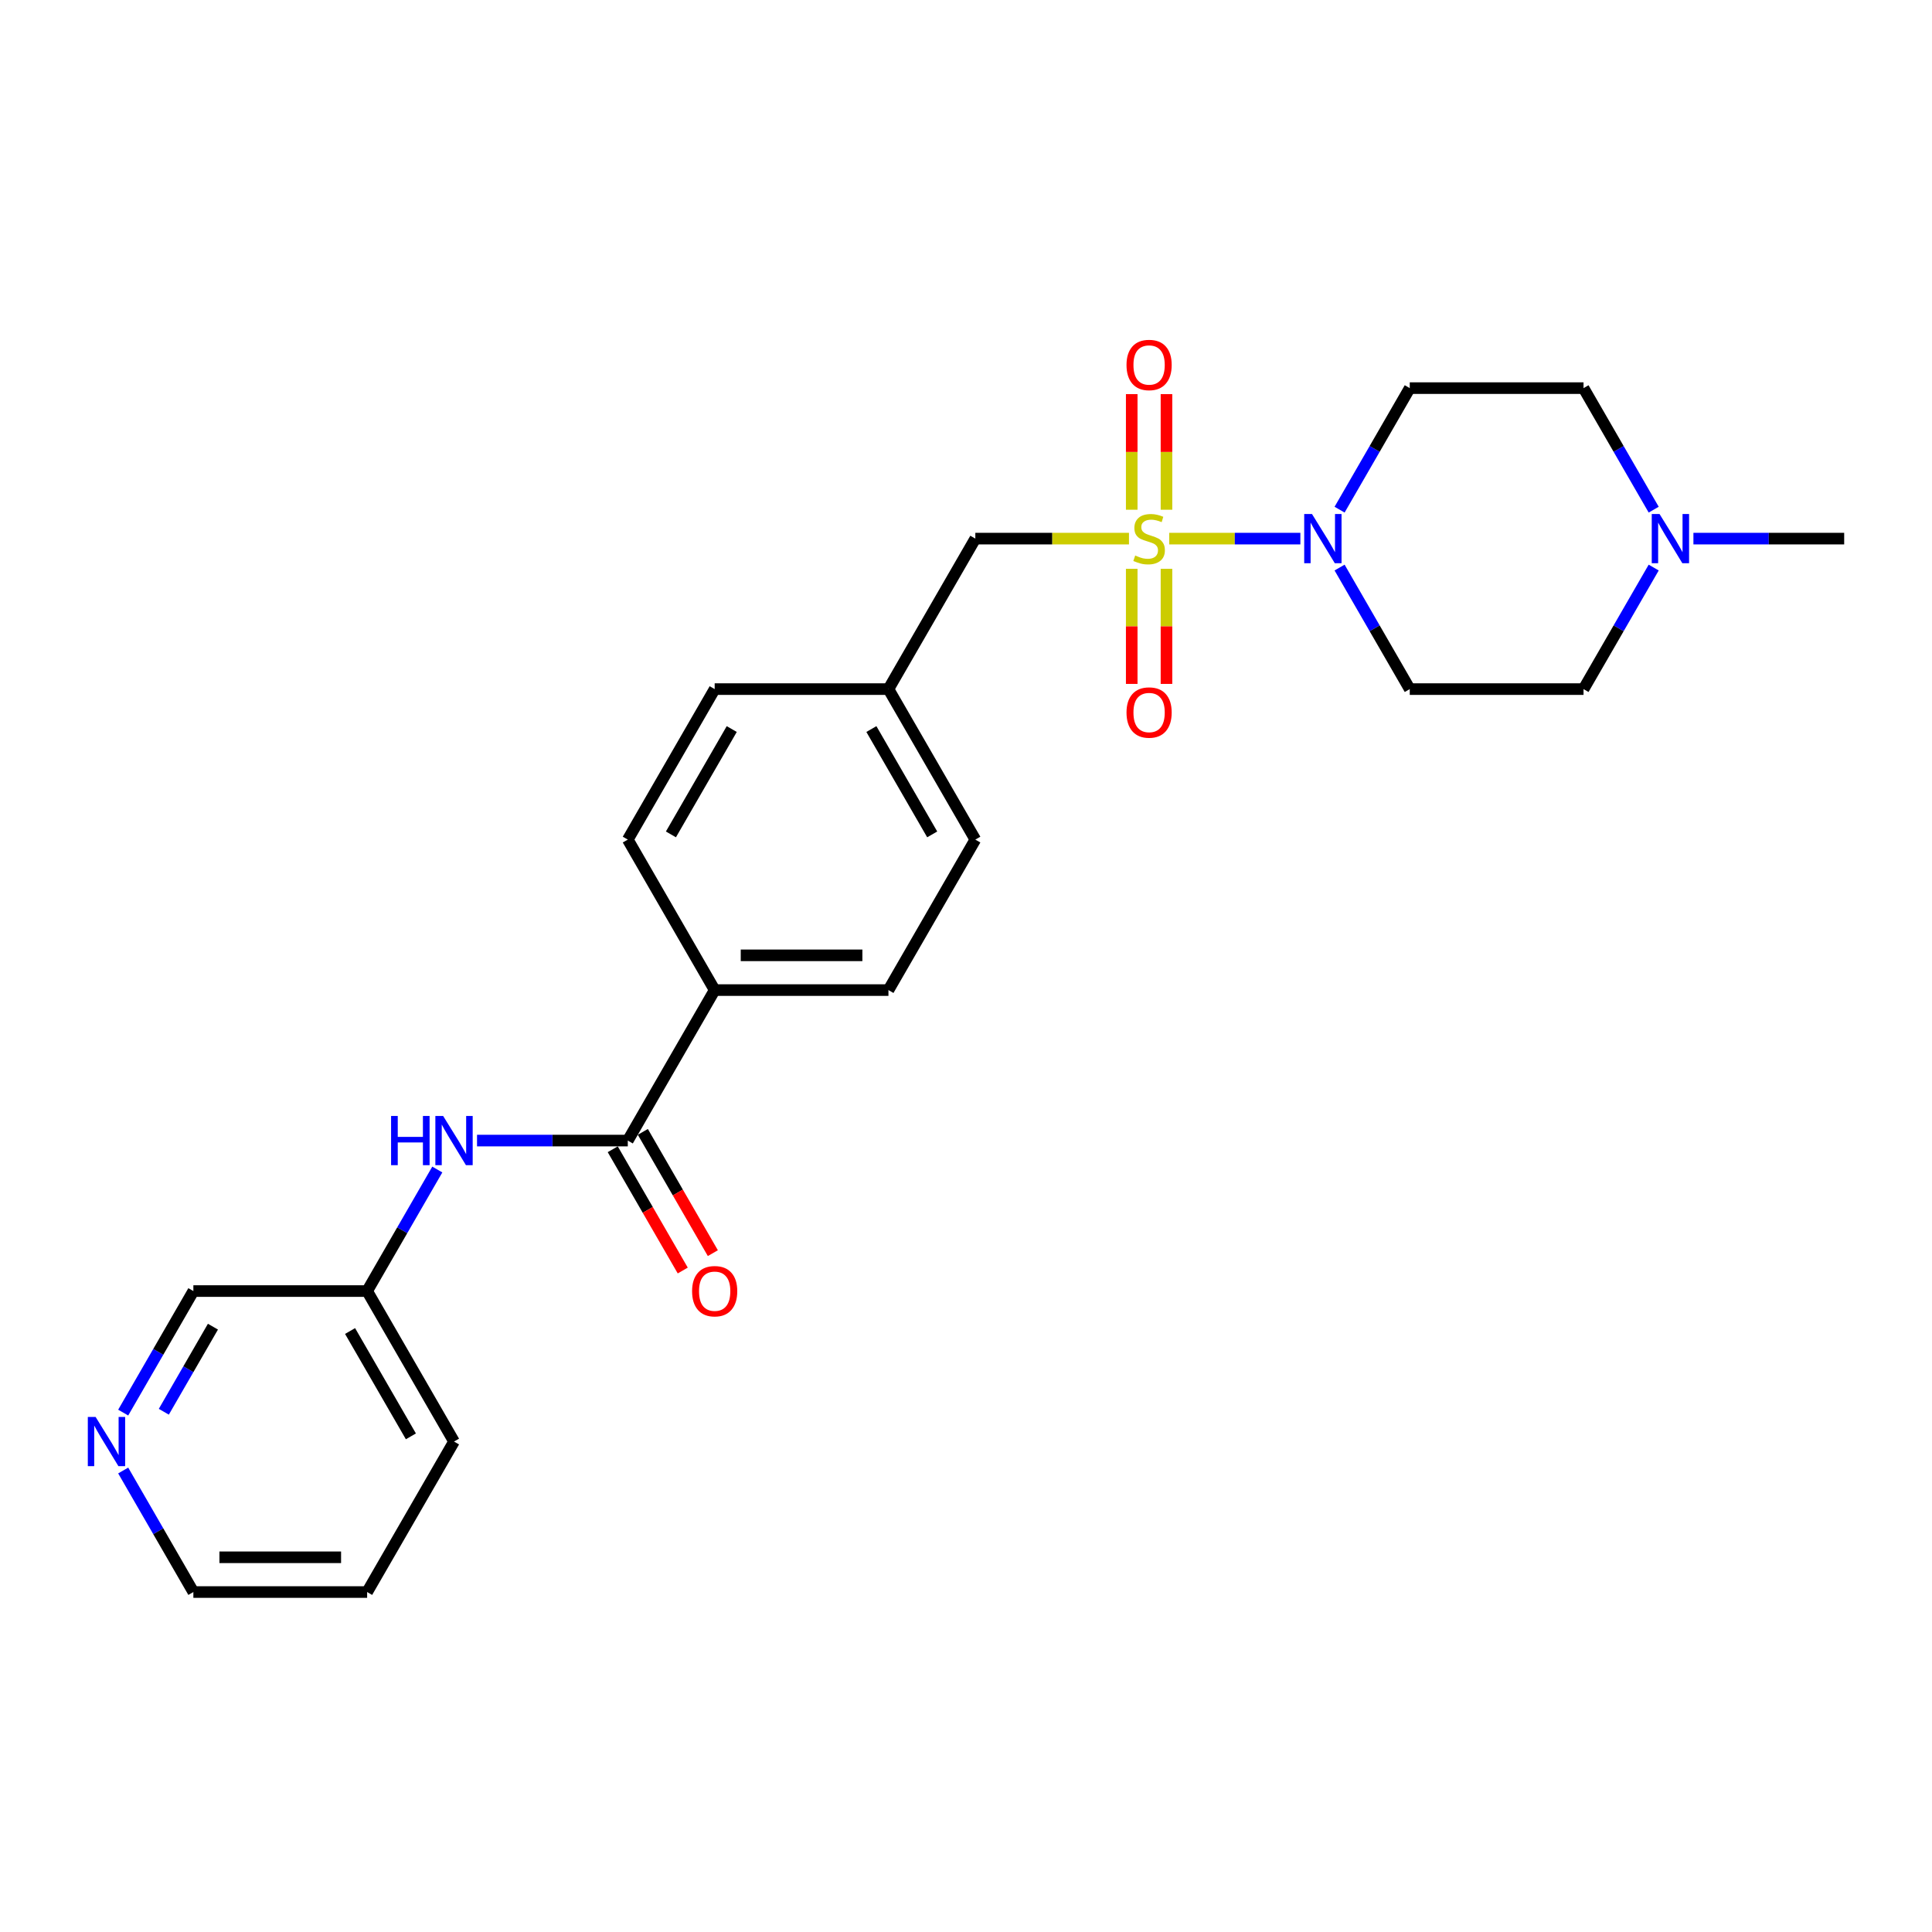 <?xml version='1.0' encoding='iso-8859-1'?>
<svg version='1.1' baseProfile='full'
              xmlns='http://www.w3.org/2000/svg'
                      xmlns:rdkit='http://www.rdkit.org/xml'
                      xmlns:xlink='http://www.w3.org/1999/xlink'
                  xml:space='preserve'
width='1000px' height='1000px' viewBox='0 0 1000 1000'>
<!-- END OF HEADER -->
<rect style='opacity:1.0;fill:#FFFFFF;stroke:none' width='1000' height='1000' x='0' y='0'> </rect>
<path class='bond-0' d='M 605.188,278.786 L 639.128,278.786' style='fill:none;fill-rule:evenodd;stroke:#CCCC00;stroke-width:6px;stroke-linecap:butt;stroke-linejoin:miter;stroke-opacity:1' />
<path class='bond-0' d='M 639.128,278.786 L 673.068,278.786' style='fill:none;fill-rule:evenodd;stroke:#0000FF;stroke-width:6px;stroke-linecap:butt;stroke-linejoin:miter;stroke-opacity:1' />
<path class='bond-3' d='M 584.358,278.786 L 544.594,278.786' style='fill:none;fill-rule:evenodd;stroke:#CCCC00;stroke-width:6px;stroke-linecap:butt;stroke-linejoin:miter;stroke-opacity:1' />
<path class='bond-3' d='M 544.594,278.786 L 504.83,278.786' style='fill:none;fill-rule:evenodd;stroke:#000000;stroke-width:6px;stroke-linecap:butt;stroke-linejoin:miter;stroke-opacity:1' />
<path class='bond-4' d='M 585.779,294.418 L 585.779,324.205' style='fill:none;fill-rule:evenodd;stroke:#CCCC00;stroke-width:6px;stroke-linecap:butt;stroke-linejoin:miter;stroke-opacity:1' />
<path class='bond-4' d='M 585.779,324.205 L 585.779,353.991' style='fill:none;fill-rule:evenodd;stroke:#FF0000;stroke-width:6px;stroke-linecap:butt;stroke-linejoin:miter;stroke-opacity:1' />
<path class='bond-4' d='M 603.767,294.418 L 603.767,324.205' style='fill:none;fill-rule:evenodd;stroke:#CCCC00;stroke-width:6px;stroke-linecap:butt;stroke-linejoin:miter;stroke-opacity:1' />
<path class='bond-4' d='M 603.767,324.205 L 603.767,353.991' style='fill:none;fill-rule:evenodd;stroke:#FF0000;stroke-width:6px;stroke-linecap:butt;stroke-linejoin:miter;stroke-opacity:1' />
<path class='bond-5' d='M 603.767,263.837 L 603.767,233.915' style='fill:none;fill-rule:evenodd;stroke:#CCCC00;stroke-width:6px;stroke-linecap:butt;stroke-linejoin:miter;stroke-opacity:1' />
<path class='bond-5' d='M 603.767,233.915 L 603.767,203.993' style='fill:none;fill-rule:evenodd;stroke:#FF0000;stroke-width:6px;stroke-linecap:butt;stroke-linejoin:miter;stroke-opacity:1' />
<path class='bond-5' d='M 585.779,263.837 L 585.779,233.915' style='fill:none;fill-rule:evenodd;stroke:#CCCC00;stroke-width:6px;stroke-linecap:butt;stroke-linejoin:miter;stroke-opacity:1' />
<path class='bond-5' d='M 585.779,233.915 L 585.779,203.993' style='fill:none;fill-rule:evenodd;stroke:#FF0000;stroke-width:6px;stroke-linecap:butt;stroke-linejoin:miter;stroke-opacity:1' />
<path class='bond-7' d='M 693.367,263.801 L 711.528,232.347' style='fill:none;fill-rule:evenodd;stroke:#0000FF;stroke-width:6px;stroke-linecap:butt;stroke-linejoin:miter;stroke-opacity:1' />
<path class='bond-7' d='M 711.528,232.347 L 729.688,200.893' style='fill:none;fill-rule:evenodd;stroke:#000000;stroke-width:6px;stroke-linecap:butt;stroke-linejoin:miter;stroke-opacity:1' />
<path class='bond-8' d='M 693.367,293.77 L 711.528,325.225' style='fill:none;fill-rule:evenodd;stroke:#0000FF;stroke-width:6px;stroke-linecap:butt;stroke-linejoin:miter;stroke-opacity:1' />
<path class='bond-8' d='M 711.528,325.225 L 729.688,356.679' style='fill:none;fill-rule:evenodd;stroke:#000000;stroke-width:6px;stroke-linecap:butt;stroke-linejoin:miter;stroke-opacity:1' />
<path class='bond-1' d='M 324.944,590.358 L 369.915,512.465' style='fill:none;fill-rule:evenodd;stroke:#000000;stroke-width:6px;stroke-linecap:butt;stroke-linejoin:miter;stroke-opacity:1' />
<path class='bond-2' d='M 324.944,590.358 L 285.926,590.358' style='fill:none;fill-rule:evenodd;stroke:#000000;stroke-width:6px;stroke-linecap:butt;stroke-linejoin:miter;stroke-opacity:1' />
<path class='bond-2' d='M 285.926,590.358 L 246.909,590.358' style='fill:none;fill-rule:evenodd;stroke:#0000FF;stroke-width:6px;stroke-linecap:butt;stroke-linejoin:miter;stroke-opacity:1' />
<path class='bond-10' d='M 317.154,594.855 L 335.273,626.237' style='fill:none;fill-rule:evenodd;stroke:#000000;stroke-width:6px;stroke-linecap:butt;stroke-linejoin:miter;stroke-opacity:1' />
<path class='bond-10' d='M 335.273,626.237 L 353.392,657.62' style='fill:none;fill-rule:evenodd;stroke:#FF0000;stroke-width:6px;stroke-linecap:butt;stroke-linejoin:miter;stroke-opacity:1' />
<path class='bond-10' d='M 332.733,585.861 L 350.852,617.243' style='fill:none;fill-rule:evenodd;stroke:#000000;stroke-width:6px;stroke-linecap:butt;stroke-linejoin:miter;stroke-opacity:1' />
<path class='bond-10' d='M 350.852,617.243 L 368.97,648.625' style='fill:none;fill-rule:evenodd;stroke:#FF0000;stroke-width:6px;stroke-linecap:butt;stroke-linejoin:miter;stroke-opacity:1' />
<path class='bond-17' d='M 226.349,605.343 L 208.189,636.797' style='fill:none;fill-rule:evenodd;stroke:#0000FF;stroke-width:6px;stroke-linecap:butt;stroke-linejoin:miter;stroke-opacity:1' />
<path class='bond-17' d='M 208.189,636.797 L 190.029,668.251' style='fill:none;fill-rule:evenodd;stroke:#000000;stroke-width:6px;stroke-linecap:butt;stroke-linejoin:miter;stroke-opacity:1' />
<path class='bond-16' d='M 504.83,278.786 L 459.858,356.679' style='fill:none;fill-rule:evenodd;stroke:#000000;stroke-width:6px;stroke-linecap:butt;stroke-linejoin:miter;stroke-opacity:1' />
<path class='bond-6' d='M 855.951,293.77 L 837.791,325.225' style='fill:none;fill-rule:evenodd;stroke:#0000FF;stroke-width:6px;stroke-linecap:butt;stroke-linejoin:miter;stroke-opacity:1' />
<path class='bond-6' d='M 837.791,325.225 L 819.631,356.679' style='fill:none;fill-rule:evenodd;stroke:#000000;stroke-width:6px;stroke-linecap:butt;stroke-linejoin:miter;stroke-opacity:1' />
<path class='bond-21' d='M 876.511,278.786 L 915.528,278.786' style='fill:none;fill-rule:evenodd;stroke:#0000FF;stroke-width:6px;stroke-linecap:butt;stroke-linejoin:miter;stroke-opacity:1' />
<path class='bond-21' d='M 915.528,278.786 L 954.545,278.786' style='fill:none;fill-rule:evenodd;stroke:#000000;stroke-width:6px;stroke-linecap:butt;stroke-linejoin:miter;stroke-opacity:1' />
<path class='bond-25' d='M 855.951,263.801 L 837.791,232.347' style='fill:none;fill-rule:evenodd;stroke:#0000FF;stroke-width:6px;stroke-linecap:butt;stroke-linejoin:miter;stroke-opacity:1' />
<path class='bond-25' d='M 837.791,232.347 L 819.631,200.893' style='fill:none;fill-rule:evenodd;stroke:#000000;stroke-width:6px;stroke-linecap:butt;stroke-linejoin:miter;stroke-opacity:1' />
<path class='bond-12' d='M 729.688,200.893 L 819.631,200.893' style='fill:none;fill-rule:evenodd;stroke:#000000;stroke-width:6px;stroke-linecap:butt;stroke-linejoin:miter;stroke-opacity:1' />
<path class='bond-13' d='M 729.688,356.679 L 819.631,356.679' style='fill:none;fill-rule:evenodd;stroke:#000000;stroke-width:6px;stroke-linecap:butt;stroke-linejoin:miter;stroke-opacity:1' />
<path class='bond-9' d='M 369.915,512.465 L 459.858,512.465' style='fill:none;fill-rule:evenodd;stroke:#000000;stroke-width:6px;stroke-linecap:butt;stroke-linejoin:miter;stroke-opacity:1' />
<path class='bond-9' d='M 383.407,494.476 L 446.367,494.476' style='fill:none;fill-rule:evenodd;stroke:#000000;stroke-width:6px;stroke-linecap:butt;stroke-linejoin:miter;stroke-opacity:1' />
<path class='bond-26' d='M 369.915,512.465 L 324.944,434.572' style='fill:none;fill-rule:evenodd;stroke:#000000;stroke-width:6px;stroke-linecap:butt;stroke-linejoin:miter;stroke-opacity:1' />
<path class='bond-11' d='M 63.766,731.159 L 81.926,699.705' style='fill:none;fill-rule:evenodd;stroke:#0000FF;stroke-width:6px;stroke-linecap:butt;stroke-linejoin:miter;stroke-opacity:1' />
<path class='bond-11' d='M 81.926,699.705 L 100.086,668.251' style='fill:none;fill-rule:evenodd;stroke:#000000;stroke-width:6px;stroke-linecap:butt;stroke-linejoin:miter;stroke-opacity:1' />
<path class='bond-11' d='M 84.792,730.718 L 97.504,708.7' style='fill:none;fill-rule:evenodd;stroke:#0000FF;stroke-width:6px;stroke-linecap:butt;stroke-linejoin:miter;stroke-opacity:1' />
<path class='bond-11' d='M 97.504,708.7 L 110.217,686.682' style='fill:none;fill-rule:evenodd;stroke:#000000;stroke-width:6px;stroke-linecap:butt;stroke-linejoin:miter;stroke-opacity:1' />
<path class='bond-27' d='M 63.766,761.129 L 81.926,792.583' style='fill:none;fill-rule:evenodd;stroke:#0000FF;stroke-width:6px;stroke-linecap:butt;stroke-linejoin:miter;stroke-opacity:1' />
<path class='bond-27' d='M 81.926,792.583 L 100.086,824.037' style='fill:none;fill-rule:evenodd;stroke:#000000;stroke-width:6px;stroke-linecap:butt;stroke-linejoin:miter;stroke-opacity:1' />
<path class='bond-14' d='M 324.944,434.572 L 369.915,356.679' style='fill:none;fill-rule:evenodd;stroke:#000000;stroke-width:6px;stroke-linecap:butt;stroke-linejoin:miter;stroke-opacity:1' />
<path class='bond-14' d='M 347.268,431.882 L 378.748,377.357' style='fill:none;fill-rule:evenodd;stroke:#000000;stroke-width:6px;stroke-linecap:butt;stroke-linejoin:miter;stroke-opacity:1' />
<path class='bond-15' d='M 459.858,512.465 L 504.83,434.572' style='fill:none;fill-rule:evenodd;stroke:#000000;stroke-width:6px;stroke-linecap:butt;stroke-linejoin:miter;stroke-opacity:1' />
<path class='bond-18' d='M 459.858,356.679 L 369.915,356.679' style='fill:none;fill-rule:evenodd;stroke:#000000;stroke-width:6px;stroke-linecap:butt;stroke-linejoin:miter;stroke-opacity:1' />
<path class='bond-19' d='M 459.858,356.679 L 504.83,434.572' style='fill:none;fill-rule:evenodd;stroke:#000000;stroke-width:6px;stroke-linecap:butt;stroke-linejoin:miter;stroke-opacity:1' />
<path class='bond-19' d='M 451.026,377.357 L 482.506,431.882' style='fill:none;fill-rule:evenodd;stroke:#000000;stroke-width:6px;stroke-linecap:butt;stroke-linejoin:miter;stroke-opacity:1' />
<path class='bond-20' d='M 190.029,668.251 L 100.086,668.251' style='fill:none;fill-rule:evenodd;stroke:#000000;stroke-width:6px;stroke-linecap:butt;stroke-linejoin:miter;stroke-opacity:1' />
<path class='bond-23' d='M 190.029,668.251 L 235.001,746.144' style='fill:none;fill-rule:evenodd;stroke:#000000;stroke-width:6px;stroke-linecap:butt;stroke-linejoin:miter;stroke-opacity:1' />
<path class='bond-23' d='M 181.196,688.929 L 212.676,743.454' style='fill:none;fill-rule:evenodd;stroke:#000000;stroke-width:6px;stroke-linecap:butt;stroke-linejoin:miter;stroke-opacity:1' />
<path class='bond-22' d='M 100.086,824.037 L 190.029,824.037' style='fill:none;fill-rule:evenodd;stroke:#000000;stroke-width:6px;stroke-linecap:butt;stroke-linejoin:miter;stroke-opacity:1' />
<path class='bond-22' d='M 113.577,806.048 L 176.538,806.048' style='fill:none;fill-rule:evenodd;stroke:#000000;stroke-width:6px;stroke-linecap:butt;stroke-linejoin:miter;stroke-opacity:1' />
<path class='bond-24' d='M 235.001,746.144 L 190.029,824.037' style='fill:none;fill-rule:evenodd;stroke:#000000;stroke-width:6px;stroke-linecap:butt;stroke-linejoin:miter;stroke-opacity:1' />
<path  class='atom-0' d='M 587.578 287.528
Q 587.865 287.636, 589.053 288.14
Q 590.24 288.644, 591.535 288.967
Q 592.866 289.255, 594.161 289.255
Q 596.572 289.255, 597.975 288.104
Q 599.378 286.917, 599.378 284.866
Q 599.378 283.463, 598.659 282.6
Q 597.975 281.736, 596.896 281.268
Q 595.816 280.801, 594.018 280.261
Q 591.751 279.577, 590.384 278.93
Q 589.053 278.282, 588.081 276.915
Q 587.146 275.548, 587.146 273.245
Q 587.146 270.043, 589.305 268.065
Q 591.499 266.086, 595.816 266.086
Q 598.767 266.086, 602.112 267.489
L 601.285 270.259
Q 598.227 269, 595.924 269
Q 593.442 269, 592.075 270.043
Q 590.708 271.051, 590.744 272.814
Q 590.744 274.181, 591.427 275.008
Q 592.147 275.836, 593.154 276.304
Q 594.197 276.771, 595.924 277.311
Q 598.227 278.03, 599.594 278.75
Q 600.961 279.47, 601.933 280.945
Q 602.94 282.384, 602.94 284.866
Q 602.94 288.392, 600.565 290.299
Q 598.227 292.169, 594.305 292.169
Q 592.039 292.169, 590.312 291.666
Q 588.621 291.198, 586.606 290.371
L 587.578 287.528
' fill='#CCCC00'/>
<path  class='atom-1' d='M 679.086 266.05
L 687.432 279.541
Q 688.26 280.873, 689.591 283.283
Q 690.922 285.694, 690.994 285.837
L 690.994 266.05
L 694.376 266.05
L 694.376 291.522
L 690.886 291.522
L 681.928 276.771
Q 680.885 275.044, 679.769 273.066
Q 678.69 271.087, 678.366 270.475
L 678.366 291.522
L 675.056 291.522
L 675.056 266.05
L 679.086 266.05
' fill='#0000FF'/>
<path  class='atom-3' d='M 202.423 577.622
L 205.877 577.622
L 205.877 588.451
L 218.901 588.451
L 218.901 577.622
L 222.355 577.622
L 222.355 603.094
L 218.901 603.094
L 218.901 591.329
L 205.877 591.329
L 205.877 603.094
L 202.423 603.094
L 202.423 577.622
' fill='#0000FF'/>
<path  class='atom-3' d='M 229.37 577.622
L 237.717 591.114
Q 238.544 592.445, 239.876 594.855
Q 241.207 597.266, 241.279 597.41
L 241.279 577.622
L 244.661 577.622
L 244.661 603.094
L 241.171 603.094
L 232.212 588.343
Q 231.169 586.616, 230.054 584.638
Q 228.974 582.659, 228.651 582.047
L 228.651 603.094
L 225.341 603.094
L 225.341 577.622
L 229.37 577.622
' fill='#0000FF'/>
<path  class='atom-5' d='M 583.08 368.801
Q 583.08 362.685, 586.103 359.267
Q 589.125 355.849, 594.773 355.849
Q 600.421 355.849, 603.444 359.267
Q 606.466 362.685, 606.466 368.801
Q 606.466 374.989, 603.408 378.515
Q 600.35 382.005, 594.773 382.005
Q 589.161 382.005, 586.103 378.515
Q 583.08 375.025, 583.08 368.801
M 594.773 379.126
Q 598.659 379.126, 600.745 376.536
Q 602.868 373.91, 602.868 368.801
Q 602.868 363.8, 600.745 361.282
Q 598.659 358.727, 594.773 358.727
Q 590.888 358.727, 588.765 361.246
Q 586.678 363.764, 586.678 368.801
Q 586.678 373.946, 588.765 376.536
Q 590.888 379.126, 594.773 379.126
' fill='#FF0000'/>
<path  class='atom-6' d='M 583.08 188.915
Q 583.08 182.799, 586.103 179.381
Q 589.125 175.963, 594.773 175.963
Q 600.421 175.963, 603.444 179.381
Q 606.466 182.799, 606.466 188.915
Q 606.466 195.103, 603.408 198.629
Q 600.35 202.118, 594.773 202.118
Q 589.161 202.118, 586.103 198.629
Q 583.08 195.139, 583.08 188.915
M 594.773 199.24
Q 598.659 199.24, 600.745 196.65
Q 602.868 194.024, 602.868 188.915
Q 602.868 183.914, 600.745 181.396
Q 598.659 178.841, 594.773 178.841
Q 590.888 178.841, 588.765 181.36
Q 586.678 183.878, 586.678 188.915
Q 586.678 194.06, 588.765 196.65
Q 590.888 199.24, 594.773 199.24
' fill='#FF0000'/>
<path  class='atom-7' d='M 858.972 266.05
L 867.319 279.541
Q 868.146 280.873, 869.477 283.283
Q 870.808 285.694, 870.88 285.837
L 870.88 266.05
L 874.262 266.05
L 874.262 291.522
L 870.772 291.522
L 861.814 276.771
Q 860.771 275.044, 859.655 273.066
Q 858.576 271.087, 858.252 270.475
L 858.252 291.522
L 854.942 291.522
L 854.942 266.05
L 858.972 266.05
' fill='#0000FF'/>
<path  class='atom-11' d='M 358.223 668.323
Q 358.223 662.207, 361.245 658.789
Q 364.267 655.371, 369.915 655.371
Q 375.564 655.371, 378.586 658.789
Q 381.608 662.207, 381.608 668.323
Q 381.608 674.511, 378.55 678.037
Q 375.492 681.527, 369.915 681.527
Q 364.303 681.527, 361.245 678.037
Q 358.223 674.547, 358.223 668.323
M 369.915 678.648
Q 373.801 678.648, 375.888 676.058
Q 378.01 673.432, 378.01 668.323
Q 378.01 663.322, 375.888 660.804
Q 373.801 658.249, 369.915 658.249
Q 366.03 658.249, 363.907 660.768
Q 361.82 663.286, 361.82 668.323
Q 361.82 673.468, 363.907 676.058
Q 366.03 678.648, 369.915 678.648
' fill='#FF0000'/>
<path  class='atom-12' d='M 49.484 733.408
L 57.831 746.9
Q 58.658 748.231, 59.989 750.641
Q 61.321 753.052, 61.392 753.196
L 61.392 733.408
L 64.774 733.408
L 64.774 758.88
L 61.285 758.88
L 52.326 744.129
Q 51.283 742.402, 50.168 740.424
Q 49.088 738.445, 48.764 737.833
L 48.764 758.88
L 45.455 758.88
L 45.455 733.408
L 49.484 733.408
' fill='#0000FF'/>
</svg>

